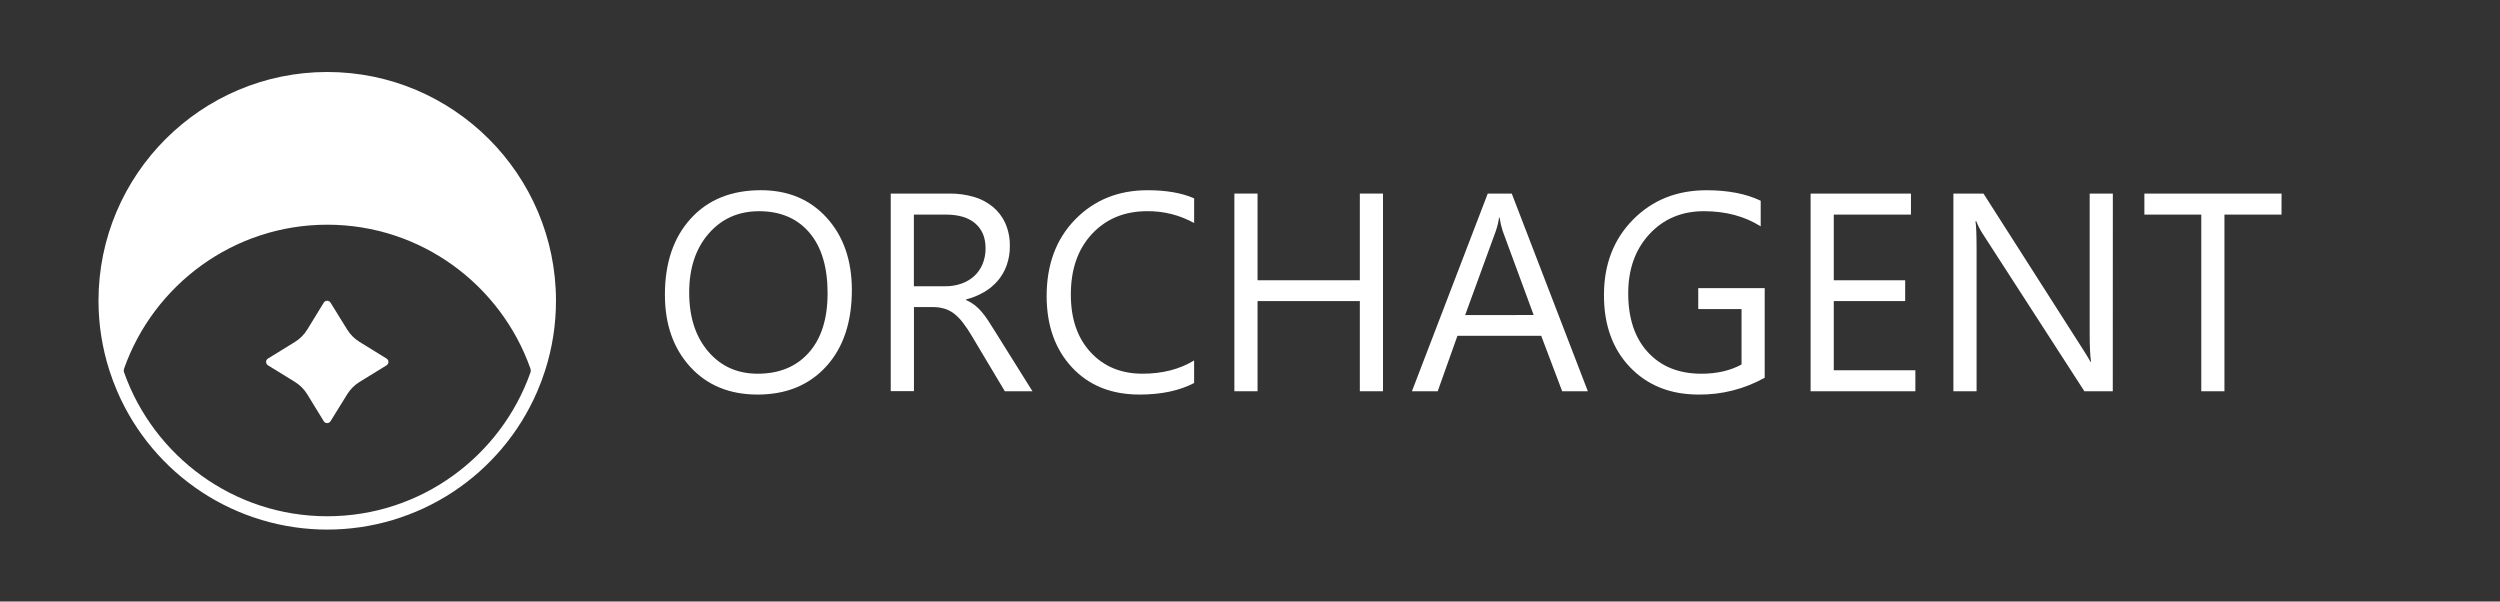 <svg width="133" height="32" viewBox="0 0 133 32" fill="none" xmlns="http://www.w3.org/2000/svg">
<rect x="0" y="0" width="133" height="32" fill="#333333" stroke="none"/>
<path d="M40.303 20.99C38.811 20.99 37.617 20.499 36.72 19.516C35.822 18.533 35.374 17.254 35.373 15.681C35.373 13.989 35.83 12.64 36.745 11.632C37.659 10.625 38.903 10.121 40.476 10.119C41.928 10.119 43.098 10.609 43.985 11.589C44.873 12.569 45.317 13.848 45.319 15.424C45.319 17.14 44.864 18.497 43.954 19.494C43.044 20.491 41.827 20.99 40.303 20.99ZM40.389 11.236C39.285 11.236 38.388 11.635 37.698 12.432C37.008 13.228 36.663 14.274 36.665 15.568C36.665 16.864 37.001 17.907 37.674 18.696C38.346 19.485 39.222 19.88 40.303 19.882C41.456 19.882 42.365 19.508 43.031 18.758C43.696 18.009 44.028 16.955 44.028 15.597C44.028 14.208 43.705 13.135 43.06 12.377C42.415 11.62 41.525 11.239 40.389 11.236Z" fill="white"/>
<path d="M54.926 20.814H53.456L51.696 17.866C51.554 17.622 51.397 17.389 51.226 17.166C51.093 16.989 50.939 16.83 50.767 16.692C50.614 16.573 50.44 16.482 50.254 16.424C50.053 16.364 49.843 16.335 49.634 16.337H48.622V20.81H47.387V10.298H50.525C50.956 10.294 51.384 10.352 51.797 10.471C52.167 10.576 52.511 10.754 52.809 10.995C53.097 11.232 53.327 11.532 53.481 11.872C53.65 12.259 53.733 12.678 53.723 13.1C53.727 13.443 53.671 13.785 53.557 14.109C53.452 14.407 53.293 14.684 53.089 14.926C52.88 15.17 52.632 15.377 52.355 15.538C52.054 15.713 51.729 15.845 51.391 15.931V15.96C51.554 16.031 51.708 16.121 51.849 16.227C51.984 16.334 52.108 16.453 52.22 16.584C52.344 16.732 52.46 16.887 52.566 17.049C52.68 17.222 52.809 17.424 52.95 17.654L54.926 20.814ZM48.618 11.416V15.229H50.291C50.581 15.232 50.87 15.185 51.145 15.09C51.395 15.003 51.626 14.867 51.824 14.691C52.017 14.513 52.169 14.295 52.271 14.052C52.381 13.784 52.437 13.495 52.432 13.205C52.432 12.643 52.25 12.204 51.886 11.888C51.521 11.572 50.995 11.415 50.306 11.416H48.618Z" fill="white"/>
<path d="M63.528 20.375C62.75 20.784 61.782 20.99 60.623 20.99C59.124 20.99 57.926 20.509 57.03 19.545C56.133 18.582 55.684 17.318 55.681 15.754C55.681 14.072 56.187 12.713 57.199 11.677C58.21 10.64 59.494 10.121 61.049 10.12C62.046 10.12 62.872 10.264 63.528 10.552V11.865C62.765 11.442 61.906 11.225 61.034 11.235C59.827 11.235 58.847 11.638 58.094 12.445C57.341 13.253 56.966 14.331 56.969 15.68C56.969 16.961 57.32 17.982 58.022 18.742C58.724 19.502 59.644 19.881 60.783 19.881C61.839 19.881 62.753 19.647 63.526 19.177L63.528 20.375Z" fill="white"/>
<path d="M73.575 20.814H72.343V16.018H66.901V20.814H65.669V10.298H66.901V14.91H72.343V10.298H73.575V20.814Z" fill="white"/>
<path d="M84.473 20.814H83.108L81.993 17.866H77.535L76.486 20.814H75.115L79.148 10.298H80.425L84.473 20.814ZM81.591 16.759L79.94 12.281C79.867 12.051 79.813 11.816 79.779 11.577H79.75C79.715 11.816 79.659 12.052 79.581 12.281L77.946 16.762L81.591 16.759Z" fill="white"/>
<path d="M93.882 20.095C92.807 20.697 91.594 21.005 90.362 20.99C88.863 20.99 87.649 20.506 86.72 19.538C85.791 18.57 85.328 17.289 85.331 15.696C85.331 14.067 85.846 12.73 86.875 11.687C87.904 10.643 89.208 10.121 90.787 10.121C91.931 10.121 92.892 10.307 93.669 10.679V12.043C92.818 11.505 91.811 11.236 90.647 11.236C89.469 11.236 88.504 11.642 87.751 12.454C86.998 13.266 86.621 14.317 86.621 15.607C86.621 16.938 86.971 17.983 87.671 18.742C88.37 19.502 89.318 19.882 90.516 19.882C91.336 19.882 92.048 19.719 92.65 19.391V16.444H90.347V15.329H93.882V20.095Z" fill="white"/>
<path d="M101.897 20.814H96.324V10.298H101.663V11.416H97.557V14.91H101.355V16.018H97.557V19.699H101.898L101.897 20.814Z" fill="white"/>
<path d="M112.4 20.814H110.889L105.476 12.432C105.341 12.224 105.228 12.003 105.139 11.772H105.095C105.134 11.997 105.153 12.478 105.154 13.216V20.814H103.921V10.298H105.521L110.789 18.548C111.01 18.894 111.151 19.125 111.215 19.252H111.244C111.195 18.949 111.171 18.433 111.171 17.705V10.298H112.403L112.4 20.814Z" fill="white"/>
<path d="M121.376 11.416H118.34V20.817H117.108V11.416H114.081V10.298H121.379L121.376 11.416Z" fill="white"/>
<path d="M19.126 18.188C18.862 18.026 18.639 17.803 18.475 17.54L17.584 16.1C17.565 16.07 17.539 16.044 17.507 16.027C17.476 16.009 17.44 16 17.404 16C17.368 16 17.332 16.009 17.301 16.027C17.269 16.044 17.243 16.07 17.224 16.1L16.346 17.534C16.182 17.801 15.957 18.026 15.69 18.191L14.256 19.075C14.226 19.094 14.2 19.12 14.183 19.152C14.165 19.183 14.156 19.219 14.156 19.255C14.156 19.291 14.165 19.327 14.183 19.358C14.2 19.39 14.226 19.416 14.256 19.435L15.69 20.318C15.957 20.483 16.182 20.708 16.346 20.976L17.224 22.409C17.243 22.439 17.269 22.465 17.301 22.482C17.332 22.5 17.368 22.509 17.404 22.509C17.44 22.509 17.476 22.5 17.507 22.482C17.539 22.465 17.565 22.439 17.584 22.409L18.475 20.97C18.639 20.706 18.862 20.483 19.126 20.321L20.564 19.435C20.595 19.416 20.62 19.39 20.638 19.358C20.656 19.327 20.665 19.291 20.665 19.255C20.665 19.219 20.656 19.183 20.638 19.151C20.62 19.12 20.595 19.093 20.564 19.075L19.126 18.188Z" fill="white"/>
<path d="M17.411 3.83C10.7 3.83 5.24 9.29 5.24 16C5.24 17.259 5.436 18.511 5.821 19.71C5.943 20.093 6.084 20.467 6.243 20.835C7.185 23.014 8.744 24.871 10.729 26.175C12.713 27.479 15.036 28.174 17.41 28.174C19.785 28.174 22.107 27.479 24.092 26.175C26.076 24.871 27.636 23.014 28.578 20.835C28.736 20.47 28.877 20.095 29 19.71C29.384 18.511 29.579 17.259 29.578 16C29.578 9.29 24.121 3.83 17.411 3.83ZM28.221 19.814C26.646 24.266 22.397 27.465 17.411 27.465C12.424 27.465 8.183 24.265 6.605 19.823C6.591 19.786 6.584 19.748 6.583 19.709C6.584 19.675 6.59 19.642 6.601 19.611C8.175 15.156 12.424 11.954 17.412 11.954C22.399 11.954 26.652 15.16 28.222 19.618C28.232 19.646 28.237 19.675 28.238 19.704C28.238 19.742 28.231 19.779 28.219 19.814H28.221Z" fill="white"/>
</svg>
